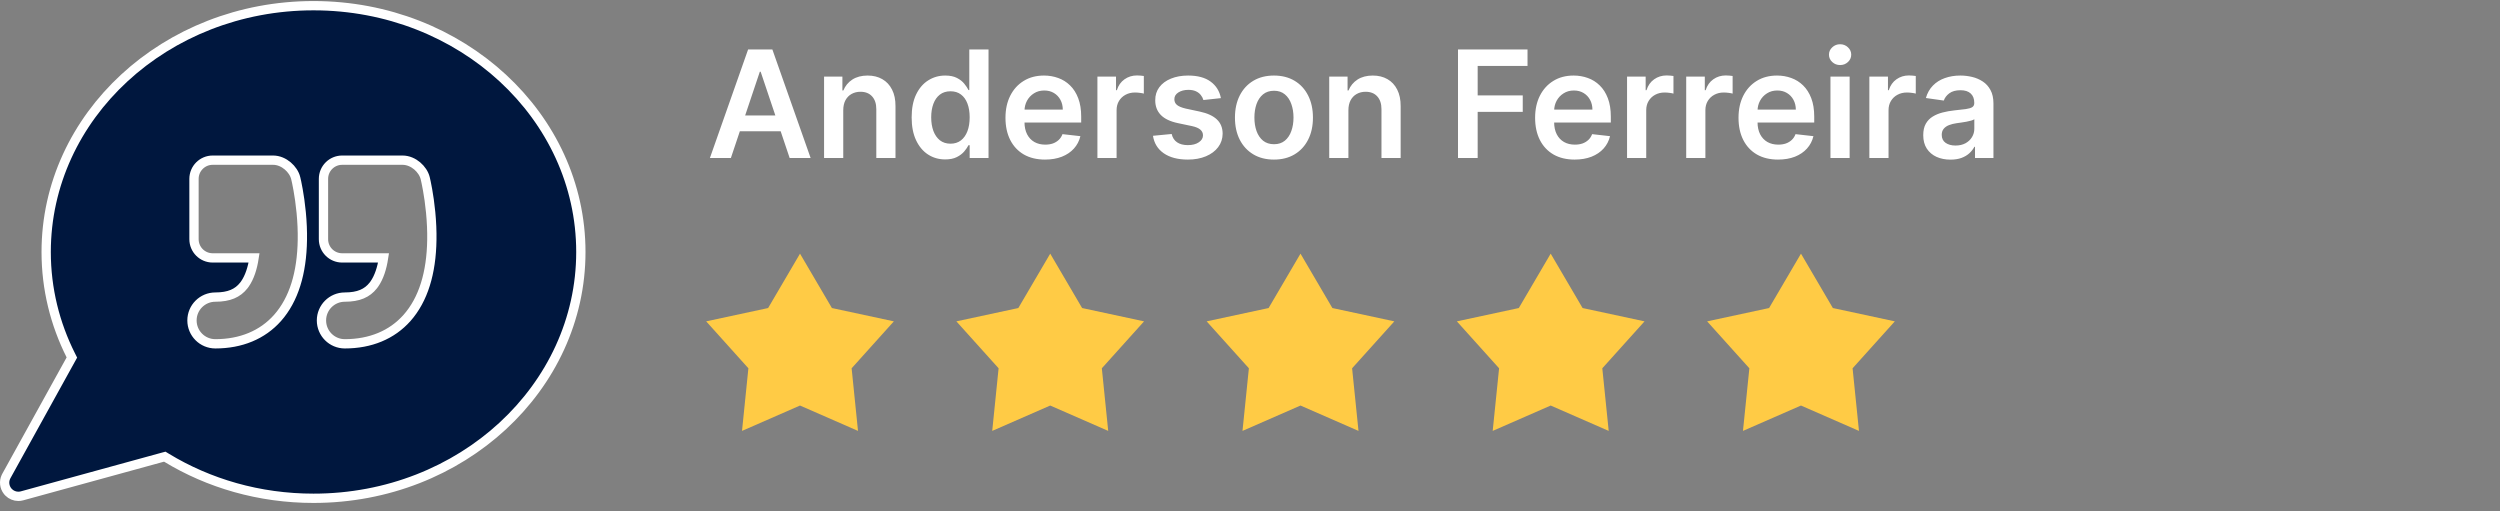 <svg xmlns="http://www.w3.org/2000/svg" width="269" height="55" viewBox="0 0 269 55" fill="none"><rect x="0" y="0" width="269" height="55" fill="#808080" stroke="none"/><path d="M78.643 17H76.386L80.496 5.324H83.107L87.223 17H84.966L81.847 7.719H81.756L78.643 17ZM78.717 12.422H84.874V14.121H78.717V12.422ZM90.734 11.869V17H88.67V8.243H90.642V9.731H90.745C90.947 9.241 91.268 8.851 91.709 8.562C92.153 8.274 92.702 8.129 93.356 8.129C93.96 8.129 94.487 8.258 94.935 8.517C95.388 8.775 95.737 9.15 95.984 9.64C96.235 10.13 96.359 10.725 96.355 11.424V17H94.291V11.744C94.291 11.158 94.139 10.7 93.835 10.37C93.535 10.039 93.119 9.874 92.587 9.874C92.225 9.874 91.904 9.954 91.623 10.113C91.346 10.269 91.127 10.495 90.967 10.792C90.812 11.088 90.734 11.447 90.734 11.869ZM101.702 17.154C101.015 17.154 100.399 16.977 99.855 16.624C99.312 16.27 98.882 15.757 98.567 15.084C98.251 14.412 98.094 13.595 98.094 12.633C98.094 11.66 98.253 10.839 98.573 10.17C98.896 9.497 99.331 8.99 99.878 8.648C100.425 8.302 101.035 8.129 101.708 8.129C102.221 8.129 102.643 8.217 102.974 8.391C103.304 8.562 103.567 8.77 103.761 9.013C103.954 9.252 104.105 9.478 104.211 9.691H104.296V5.324H106.366V17H104.336V15.62H104.211C104.105 15.833 103.951 16.059 103.749 16.299C103.548 16.534 103.282 16.736 102.951 16.903C102.62 17.07 102.204 17.154 101.702 17.154ZM102.278 15.461C102.715 15.461 103.088 15.343 103.396 15.107C103.704 14.868 103.937 14.535 104.097 14.11C104.257 13.684 104.336 13.188 104.336 12.622C104.336 12.055 104.257 11.563 104.097 11.145C103.941 10.727 103.709 10.402 103.401 10.17C103.097 9.938 102.723 9.822 102.278 9.822C101.818 9.822 101.435 9.942 101.127 10.182C100.819 10.421 100.587 10.752 100.431 11.174C100.275 11.595 100.197 12.078 100.197 12.622C100.197 13.169 100.275 13.657 100.431 14.087C100.591 14.512 100.825 14.849 101.132 15.096C101.444 15.339 101.826 15.461 102.278 15.461ZM112.442 17.171C111.564 17.171 110.806 16.989 110.167 16.624C109.532 16.255 109.044 15.734 108.702 15.062C108.36 14.385 108.189 13.589 108.189 12.673C108.189 11.772 108.36 10.982 108.702 10.301C109.048 9.617 109.53 9.085 110.15 8.705C110.769 8.321 111.497 8.129 112.333 8.129C112.873 8.129 113.382 8.217 113.861 8.391C114.344 8.562 114.77 8.829 115.138 9.19C115.511 9.551 115.804 10.011 116.016 10.569C116.229 11.124 116.336 11.785 116.336 12.553V13.186H109.158V11.795H114.357C114.354 11.4 114.268 11.048 114.101 10.74C113.934 10.429 113.7 10.184 113.4 10.005C113.103 9.826 112.757 9.737 112.362 9.737C111.94 9.737 111.57 9.839 111.25 10.045C110.931 10.246 110.682 10.512 110.503 10.843C110.329 11.17 110.239 11.529 110.235 11.92V13.135C110.235 13.644 110.329 14.081 110.515 14.446C110.701 14.807 110.961 15.084 111.296 15.278C111.63 15.468 112.022 15.563 112.47 15.563C112.771 15.563 113.042 15.521 113.286 15.438C113.529 15.351 113.74 15.223 113.918 15.056C114.097 14.889 114.232 14.682 114.323 14.434L116.25 14.651C116.128 15.161 115.897 15.605 115.555 15.985C115.216 16.361 114.783 16.654 114.255 16.863C113.726 17.068 113.122 17.171 112.442 17.171ZM118.082 17V8.243H120.083V9.703H120.174C120.333 9.197 120.607 8.808 120.995 8.534C121.386 8.257 121.833 8.118 122.335 8.118C122.449 8.118 122.576 8.123 122.717 8.135C122.861 8.142 122.981 8.156 123.076 8.175V10.073C122.988 10.043 122.85 10.016 122.659 9.993C122.473 9.967 122.293 9.954 122.118 9.954C121.742 9.954 121.403 10.035 121.103 10.199C120.807 10.358 120.573 10.581 120.402 10.866C120.231 11.151 120.145 11.479 120.145 11.852V17H118.082ZM131.368 10.558L129.486 10.763C129.433 10.573 129.34 10.394 129.207 10.227C129.078 10.06 128.903 9.925 128.683 9.822C128.462 9.72 128.192 9.668 127.873 9.668C127.444 9.668 127.083 9.762 126.79 9.948C126.501 10.134 126.359 10.375 126.362 10.672C126.359 10.927 126.452 11.134 126.642 11.293C126.836 11.453 127.155 11.584 127.599 11.687L129.093 12.006C129.922 12.184 130.537 12.468 130.94 12.855C131.347 13.243 131.552 13.75 131.556 14.377C131.552 14.929 131.391 15.415 131.071 15.837C130.756 16.255 130.317 16.582 129.754 16.818C129.192 17.053 128.546 17.171 127.816 17.171C126.744 17.171 125.882 16.947 125.228 16.498C124.574 16.046 124.185 15.417 124.059 14.611L126.072 14.417C126.163 14.813 126.357 15.111 126.653 15.312C126.95 15.514 127.335 15.615 127.81 15.615C128.301 15.615 128.694 15.514 128.99 15.312C129.291 15.111 129.441 14.862 129.441 14.566C129.441 14.315 129.344 14.108 129.15 13.944C128.96 13.781 128.664 13.655 128.261 13.568L126.767 13.254C125.927 13.08 125.306 12.785 124.903 12.371C124.5 11.953 124.3 11.424 124.304 10.786C124.3 10.246 124.447 9.779 124.743 9.383C125.043 8.984 125.46 8.676 125.992 8.46C126.528 8.239 127.145 8.129 127.845 8.129C128.871 8.129 129.678 8.348 130.268 8.785C130.86 9.222 131.227 9.813 131.368 10.558ZM137.077 17.171C136.222 17.171 135.481 16.983 134.854 16.607C134.227 16.23 133.74 15.704 133.395 15.027C133.052 14.351 132.881 13.56 132.881 12.656C132.881 11.751 133.052 10.959 133.395 10.278C133.74 9.598 134.227 9.07 134.854 8.694C135.481 8.317 136.222 8.129 137.077 8.129C137.933 8.129 138.674 8.317 139.301 8.694C139.928 9.07 140.413 9.598 140.755 10.278C141.1 10.959 141.273 11.751 141.273 12.656C141.273 13.56 141.1 14.351 140.755 15.027C140.413 15.704 139.928 16.23 139.301 16.607C138.674 16.983 137.933 17.171 137.077 17.171ZM137.089 15.518C137.553 15.518 137.94 15.39 138.252 15.136C138.563 14.877 138.795 14.531 138.947 14.098C139.103 13.665 139.181 13.182 139.181 12.65C139.181 12.114 139.103 11.63 138.947 11.196C138.795 10.759 138.563 10.412 138.252 10.153C137.94 9.895 137.553 9.765 137.089 9.765C136.614 9.765 136.218 9.895 135.903 10.153C135.591 10.412 135.358 10.759 135.202 11.196C135.05 11.63 134.974 12.114 134.974 12.65C134.974 13.182 135.05 13.665 135.202 14.098C135.358 14.531 135.591 14.877 135.903 15.136C136.218 15.39 136.614 15.518 137.089 15.518ZM145.089 11.869V17H143.025V8.243H144.998V9.731H145.1C145.302 9.241 145.623 8.851 146.064 8.562C146.508 8.274 147.058 8.129 147.711 8.129C148.316 8.129 148.842 8.258 149.29 8.517C149.743 8.775 150.092 9.15 150.339 9.64C150.59 10.13 150.714 10.725 150.71 11.424V17H148.646V11.744C148.646 11.158 148.494 10.7 148.19 10.37C147.89 10.039 147.474 9.874 146.942 9.874C146.581 9.874 146.259 9.954 145.978 10.113C145.701 10.269 145.482 10.495 145.323 10.792C145.167 11.088 145.089 11.447 145.089 11.869ZM156.881 17V5.324H164.361V7.097H158.997V10.267H163.848V12.04H158.997V17H156.881ZM169.431 17.171C168.553 17.171 167.795 16.989 167.156 16.624C166.521 16.255 166.033 15.734 165.691 15.062C165.349 14.385 165.178 13.589 165.178 12.673C165.178 11.772 165.349 10.982 165.691 10.301C166.037 9.617 166.52 9.085 167.139 8.705C167.759 8.321 168.486 8.129 169.323 8.129C169.862 8.129 170.372 8.217 170.85 8.391C171.333 8.562 171.759 8.829 172.127 9.19C172.5 9.551 172.793 10.011 173.005 10.569C173.218 11.124 173.325 11.785 173.325 12.553V13.186H166.147V11.795H171.346C171.343 11.4 171.257 11.048 171.09 10.74C170.923 10.429 170.689 10.184 170.389 10.005C170.092 9.826 169.746 9.737 169.351 9.737C168.929 9.737 168.559 9.839 168.239 10.045C167.92 10.246 167.671 10.512 167.492 10.843C167.318 11.17 167.228 11.529 167.225 11.92V13.135C167.225 13.644 167.318 14.081 167.504 14.446C167.69 14.807 167.95 15.084 168.285 15.278C168.619 15.468 169.011 15.563 169.459 15.563C169.76 15.563 170.031 15.521 170.275 15.438C170.518 15.351 170.729 15.223 170.907 15.056C171.086 14.889 171.221 14.682 171.312 14.434L173.239 14.651C173.118 15.161 172.886 15.605 172.544 15.985C172.205 16.361 171.772 16.654 171.244 16.863C170.715 17.068 170.111 17.171 169.431 17.171ZM175.071 17V8.243H177.072V9.703H177.163C177.323 9.197 177.596 8.808 177.984 8.534C178.375 8.257 178.822 8.118 179.324 8.118C179.438 8.118 179.565 8.123 179.706 8.135C179.85 8.142 179.97 8.156 180.065 8.175V10.073C179.977 10.043 179.839 10.016 179.649 9.993C179.462 9.967 179.282 9.954 179.107 9.954C178.731 9.954 178.392 10.035 178.092 10.199C177.796 10.358 177.562 10.581 177.391 10.866C177.22 11.151 177.134 11.479 177.134 11.852V17H175.071ZM181.436 17V8.243H183.437V9.703H183.528C183.688 9.197 183.961 8.808 184.349 8.534C184.741 8.257 185.187 8.118 185.689 8.118C185.803 8.118 185.93 8.123 186.071 8.135C186.215 8.142 186.335 8.156 186.43 8.175V10.073C186.343 10.043 186.204 10.016 186.014 9.993C185.828 9.967 185.647 9.954 185.472 9.954C185.096 9.954 184.758 10.035 184.457 10.199C184.161 10.358 183.927 10.581 183.756 10.866C183.585 11.151 183.5 11.479 183.5 11.852V17H181.436ZM191.317 17.171C190.439 17.171 189.681 16.989 189.042 16.624C188.408 16.255 187.919 15.734 187.577 15.062C187.235 14.385 187.064 13.589 187.064 12.673C187.064 11.772 187.235 10.982 187.577 10.301C187.923 9.617 188.406 9.085 189.025 8.705C189.645 8.321 190.373 8.129 191.209 8.129C191.749 8.129 192.258 8.217 192.737 8.391C193.219 8.562 193.645 8.829 194.014 9.19C194.386 9.551 194.679 10.011 194.892 10.569C195.105 11.124 195.211 11.785 195.211 12.553V13.186H188.033V11.795H193.233C193.229 11.4 193.143 11.048 192.976 10.74C192.809 10.429 192.575 10.184 192.275 10.005C191.978 9.826 191.633 9.737 191.237 9.737C190.815 9.737 190.445 9.839 190.126 10.045C189.806 10.246 189.557 10.512 189.379 10.843C189.204 11.17 189.115 11.529 189.111 11.92V13.135C189.111 13.644 189.204 14.081 189.39 14.446C189.576 14.807 189.837 15.084 190.171 15.278C190.506 15.468 190.897 15.563 191.346 15.563C191.646 15.563 191.918 15.521 192.161 15.438C192.404 15.351 192.615 15.223 192.794 15.056C192.972 14.889 193.107 14.682 193.198 14.434L195.125 14.651C195.004 15.161 194.772 15.605 194.43 15.985C194.092 16.361 193.658 16.654 193.13 16.863C192.602 17.068 191.997 17.171 191.317 17.171ZM196.957 17V8.243H199.021V17H196.957ZM197.994 7C197.668 7 197.386 6.892 197.151 6.675C196.915 6.455 196.797 6.191 196.797 5.883C196.797 5.571 196.915 5.307 197.151 5.091C197.386 4.87 197.668 4.76 197.994 4.76C198.325 4.76 198.606 4.87 198.838 5.091C199.074 5.307 199.192 5.571 199.192 5.883C199.192 6.191 199.074 6.455 198.838 6.675C198.606 6.892 198.325 7 197.994 7ZM201.143 17V8.243H203.144V9.703H203.235C203.395 9.197 203.668 8.808 204.056 8.534C204.448 8.257 204.894 8.118 205.396 8.118C205.51 8.118 205.637 8.123 205.778 8.135C205.922 8.142 206.042 8.156 206.137 8.175V10.073C206.05 10.043 205.911 10.016 205.721 9.993C205.535 9.967 205.354 9.954 205.179 9.954C204.803 9.954 204.465 10.035 204.164 10.199C203.868 10.358 203.634 10.581 203.463 10.866C203.292 11.151 203.207 11.479 203.207 11.852V17H201.143ZM209.871 17.177C209.316 17.177 208.816 17.078 208.372 16.88C207.931 16.679 207.581 16.382 207.323 15.991C207.068 15.599 206.941 15.117 206.941 14.543C206.941 14.049 207.032 13.64 207.214 13.317C207.397 12.994 207.646 12.736 207.961 12.542C208.277 12.348 208.632 12.202 209.027 12.103C209.426 12 209.839 11.926 210.265 11.88C210.778 11.827 211.194 11.78 211.513 11.738C211.832 11.692 212.064 11.624 212.209 11.533C212.357 11.438 212.431 11.291 212.431 11.094V11.059C212.431 10.63 212.304 10.297 212.049 10.062C211.794 9.826 211.428 9.708 210.949 9.708C210.443 9.708 210.042 9.819 209.746 10.039C209.453 10.259 209.255 10.52 209.153 10.82L207.226 10.546C207.378 10.014 207.629 9.57 207.978 9.212C208.328 8.851 208.756 8.581 209.261 8.403C209.767 8.22 210.325 8.129 210.937 8.129C211.359 8.129 211.779 8.179 212.197 8.277C212.615 8.376 212.997 8.54 213.343 8.768C213.689 8.992 213.966 9.298 214.175 9.686C214.388 10.073 214.495 10.558 214.495 11.139V17H212.511V15.797H212.442C212.317 16.04 212.14 16.268 211.912 16.481C211.688 16.69 211.405 16.859 211.063 16.989C210.724 17.114 210.327 17.177 209.871 17.177ZM210.407 15.66C210.821 15.66 211.181 15.579 211.485 15.415C211.789 15.248 212.022 15.027 212.186 14.754C212.353 14.48 212.437 14.182 212.437 13.859V12.827C212.372 12.88 212.262 12.93 212.106 12.975C211.954 13.021 211.783 13.061 211.593 13.095C211.403 13.129 211.215 13.159 211.028 13.186C210.842 13.213 210.681 13.235 210.544 13.254C210.236 13.296 209.96 13.365 209.717 13.46C209.474 13.555 209.282 13.688 209.141 13.859C209.001 14.026 208.931 14.243 208.931 14.509C208.931 14.889 209.069 15.176 209.347 15.37C209.624 15.563 209.978 15.66 210.407 15.66Z" fill="white"></path><path d="M89.514 33.145L96.179 34.578L91.635 39.628L92.321 46.365L86.081 43.635L79.841 46.365L80.527 39.628L75.984 34.578L82.649 33.145L86.081 27.293L89.514 33.145Z" fill="#FFCB45"></path><path d="M116.436 33.145L123.101 34.578L118.557 39.628L119.243 46.365L113.003 43.635L106.763 46.365L107.449 39.628L102.906 34.578L109.571 33.145L113.003 27.293L116.436 33.145Z" fill="#FFCB45"></path><path d="M143.365 33.145L150.03 34.578L145.486 39.628L146.174 46.365L139.933 43.635L133.692 46.365L134.38 39.628L129.836 34.578L136.501 33.145L139.933 27.293L143.365 33.145Z" fill="#FFCB45"></path><path d="M170.287 33.145L176.952 34.578L172.408 39.628L173.096 46.365L166.854 43.635L160.614 46.365L161.302 39.628L156.758 34.578L163.423 33.145L166.854 27.293L170.287 33.145Z" fill="#FFCB45"></path><path d="M197.217 33.145L203.882 34.578L199.338 39.628L200.025 46.365L193.785 43.635L187.544 46.365L188.231 39.628L183.688 34.578L190.353 33.145L193.785 27.293L197.217 33.145Z" fill="#FFCB45"></path><path d="M33.734 0.613C49.66 0.613 62.5 12.515 62.5 27.114C62.5 41.714 49.659 53.616 33.733 53.616C27.886 53.616 22.45 52.007 17.913 49.249L17.729 49.137L17.52 49.193L2.366 53.353C2.237 53.389 2.105 53.406 1.976 53.406C1.586 53.406 1.207 53.251 0.929 52.971L0.816 52.843C0.472 52.405 0.405 51.815 0.635 51.315L0.685 51.216L7.607 38.698L7.734 38.468L7.616 38.232C5.917 34.851 4.968 31.085 4.968 27.114C4.968 12.515 17.809 0.613 33.734 0.613ZM22.885 17.234C21.775 17.234 20.874 18.135 20.874 19.245V25.74C20.874 26.851 21.774 27.751 22.885 27.751H27.339C27.168 28.858 26.854 29.837 26.351 30.557L26.23 30.72C25.58 31.548 24.648 31.967 23.172 31.967C21.783 31.967 20.657 33.092 20.657 34.48C20.657 35.869 21.783 36.994 23.172 36.994C25.92 36.994 28.24 36.042 29.869 34.204L30.186 33.824C31.82 31.742 32.585 28.796 32.535 25.122L32.515 24.377C32.426 22.257 32.095 20.452 31.925 19.637L31.822 19.177V19.176C31.702 18.681 31.376 18.205 30.962 17.854C30.544 17.5 29.99 17.234 29.38 17.234H22.885ZM36.815 17.234C35.705 17.235 34.806 18.135 34.806 19.245V25.74C34.806 26.851 35.705 27.751 36.815 27.751H41.27C41.1 28.858 40.786 29.837 40.282 30.557L40.161 30.72C39.511 31.548 38.58 31.967 37.102 31.967C35.714 31.967 34.589 33.092 34.589 34.48C34.589 35.869 35.714 36.994 37.102 36.994C39.851 36.994 42.171 36.042 43.8 34.204L44.116 33.824C45.751 31.742 46.517 28.796 46.467 25.122L46.446 24.377C46.357 22.257 46.027 20.452 45.856 19.637L45.753 19.176C45.632 18.681 45.307 18.205 44.893 17.854C44.475 17.5 43.921 17.235 43.312 17.234H36.815Z" fill="#00173E" stroke="white"></path></svg>